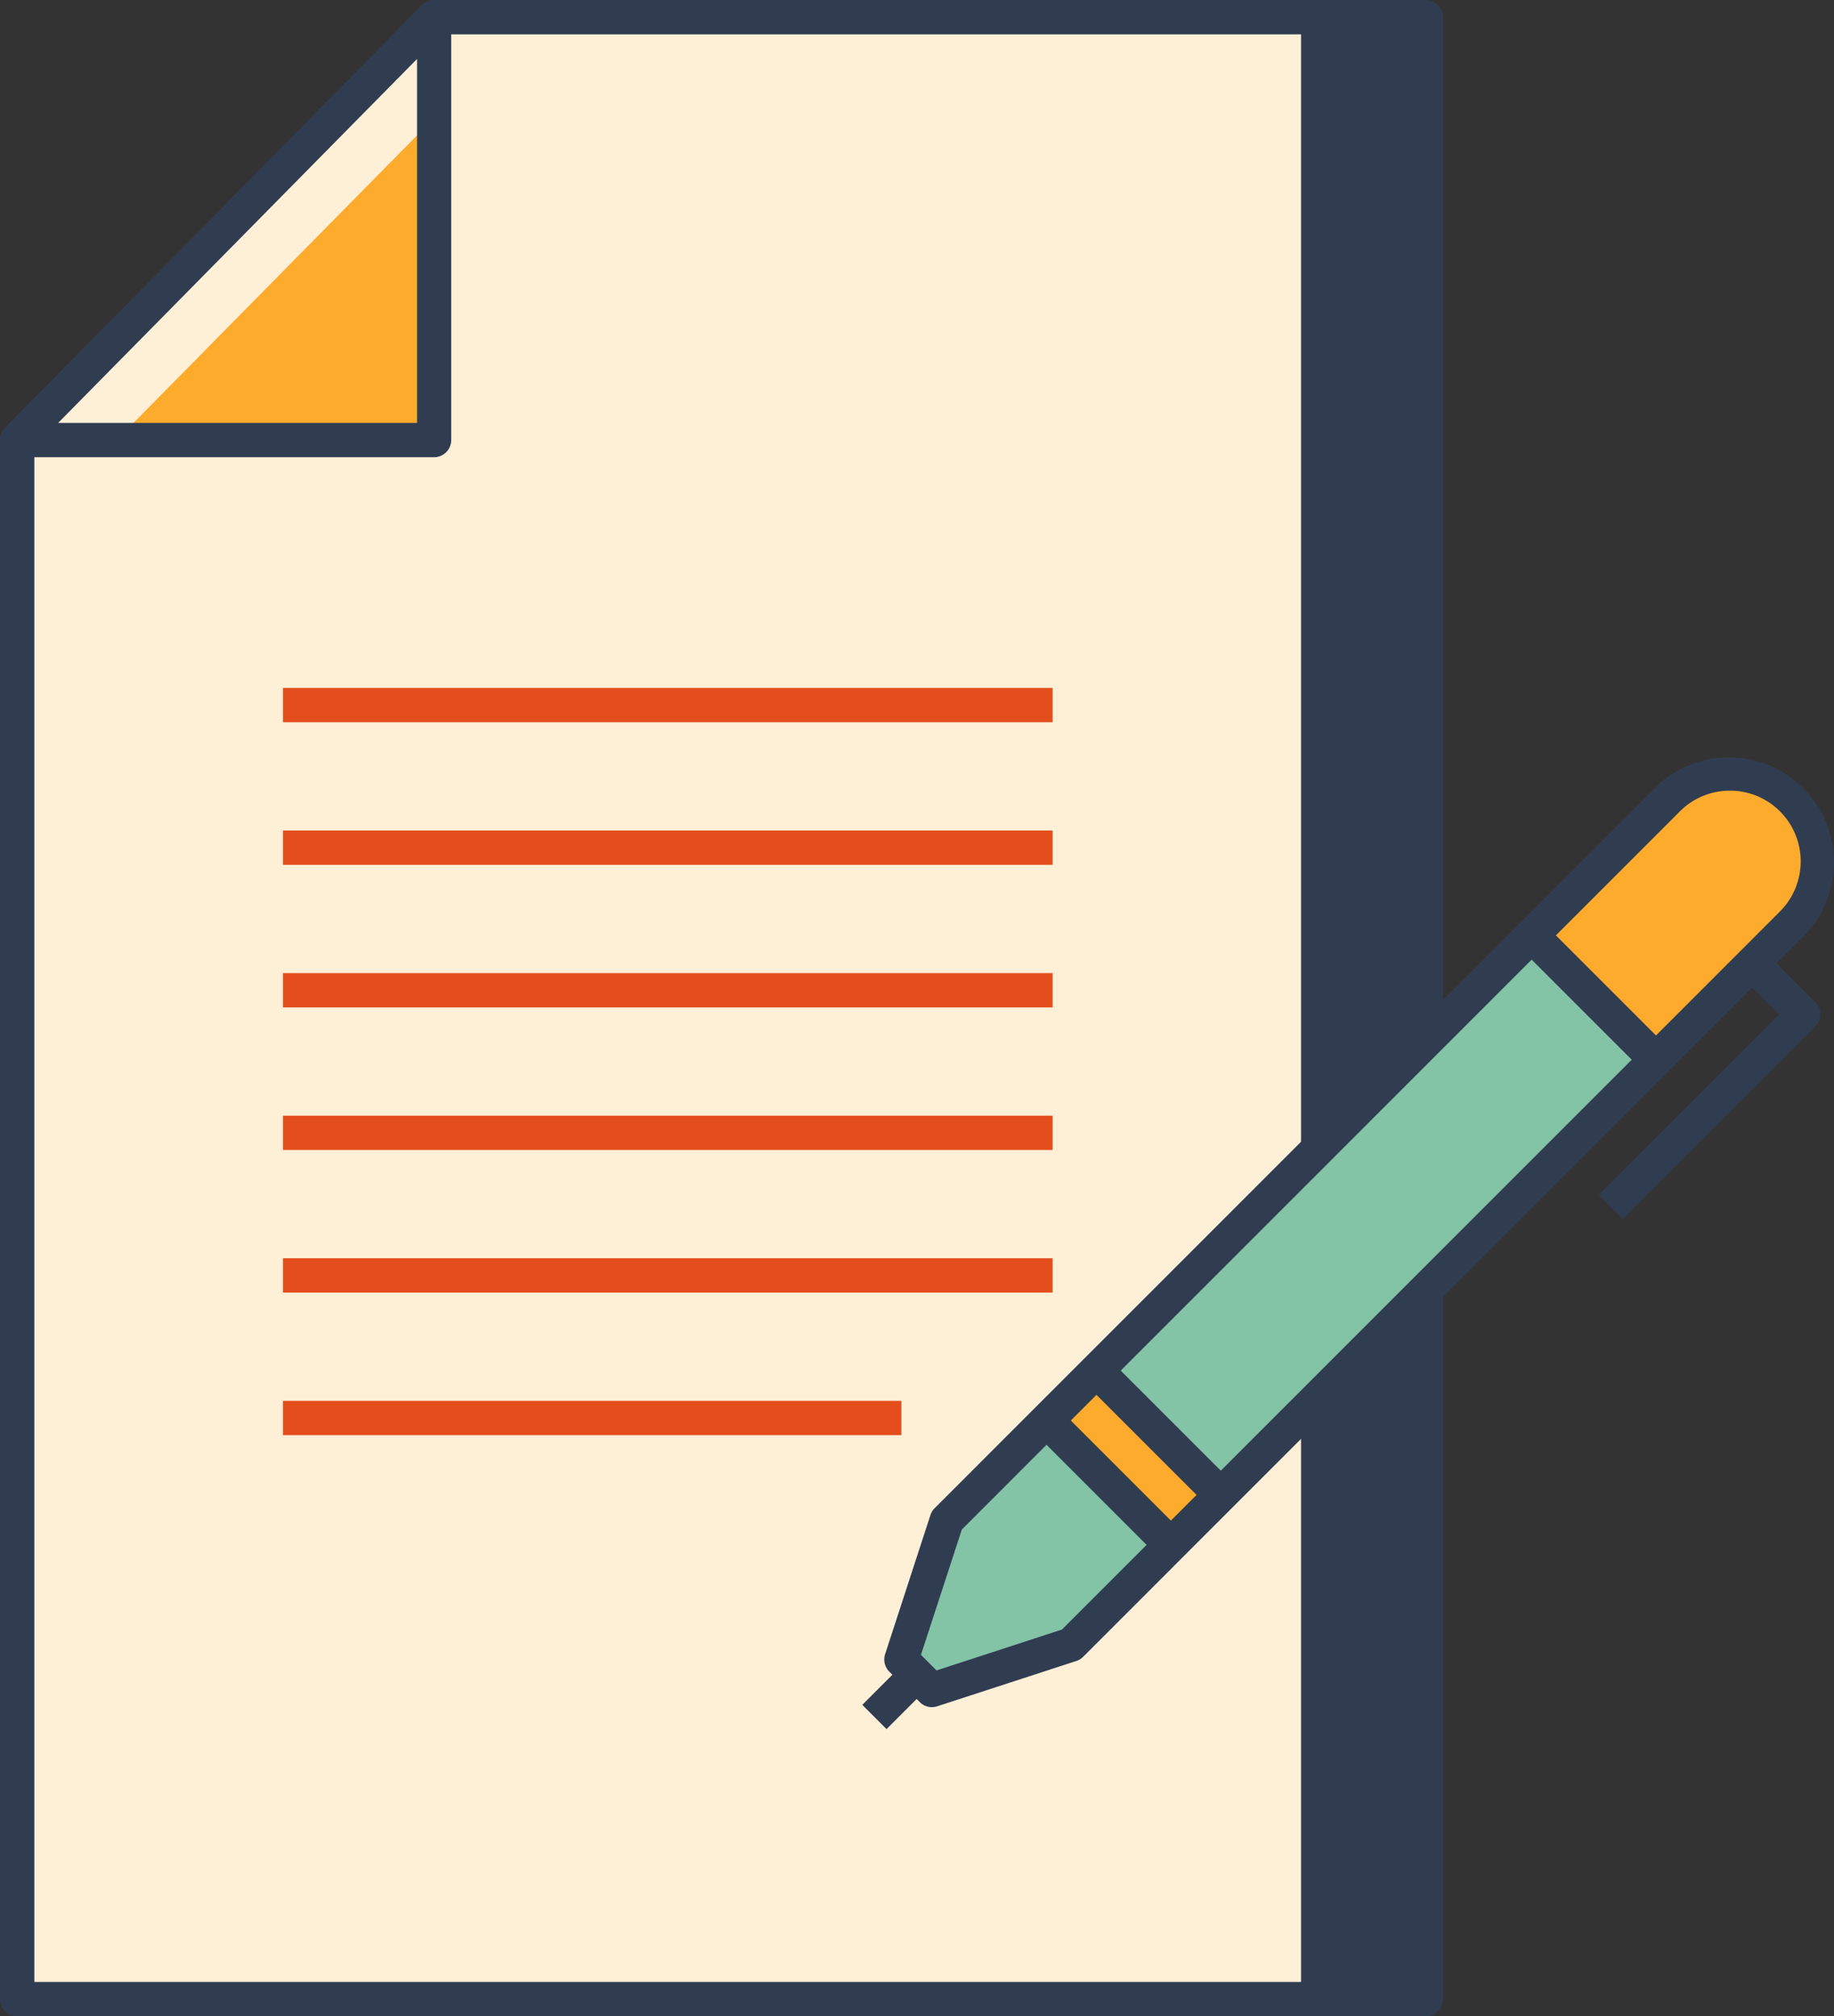 <svg id="Layer_1" data-name="Layer 1" xmlns="http://www.w3.org/2000/svg" viewBox="0 0 606.72 667"><rect x="0" y="0" width="606.72" height="667" fill="#333333" stroke="none"/><defs><style>.cls-1{fill:#feefd7;}.cls-2{fill:#e44e1d;}.cls-3{fill:#303d51;}.cls-4{fill:#fcab2d;}.cls-5{fill:#83c3a6;}</style></defs><polygon class="cls-1" points="143.64 5.68 5.68 145.57 5.68 661.33 436.13 661.33 436.13 5.68 143.64 5.68"/><rect class="cls-2" x="93.6" y="227.57" width="254.61" height="11.35"/><rect class="cls-2" x="93.6" y="274.74" width="254.61" height="11.35"/><rect class="cls-2" x="93.6" y="321.91" width="254.61" height="11.35"/><rect class="cls-2" x="93.6" y="369.07" width="254.61" height="11.35"/><rect class="cls-2" x="93.6" y="416.24" width="254.61" height="11.35"/><rect class="cls-2" x="93.6" y="463.41" width="204.59" height="11.35"/><path class="cls-3" d="M467.77,1.5H175.28a5.68,5.68,0,0,0-4,1.69l-138,139.9a5.69,5.69,0,0,0-1.63,4V662.83a5.67,5.67,0,0,0,5.68,5.67H467.77a5.67,5.67,0,0,0,5.67-5.67V7.18A5.67,5.67,0,0,0,467.77,1.5ZM462.1,657.15H43V149.4L177.65,12.85H462.1Z" transform="translate(-31.64 -1.5)"/><rect class="cls-3" x="436.13" y="5.68" width="35.56" height="655.65"/><path class="cls-3" d="M503.33,1.5H467.77a5.67,5.67,0,0,0-5.67,5.68V662.83a5.67,5.67,0,0,0,5.67,5.67h35.56a5.67,5.67,0,0,0,5.67-5.67V7.18A5.67,5.67,0,0,0,503.33,1.5Zm-5.67,655.65H473.44V12.85h24.22Z" transform="translate(-31.64 -1.5)"/><polygon class="cls-4" points="5.68 145.57 143.64 145.57 143.64 5.68 5.68 145.57"/><polygon class="cls-1" points="5.68 145.57 38.57 145.57 143.64 39.03 143.64 5.68 5.68 145.57"/><path class="cls-3" d="M177.43,1.93a5.64,5.64,0,0,0-6.19,1.26l-138,139.9a5.68,5.68,0,0,0,4,9.66h138a5.67,5.67,0,0,0,5.67-5.68V7.18A5.67,5.67,0,0,0,177.43,1.93ZM169.61,141.4H50.88L169.61,21Z" transform="translate(-31.64 -1.5)"/><path class="cls-5" d="M624.16,266.23a29.09,29.09,0,0,0-41.12,0L344.85,504.42l-15,46.07,10.08,10.07,46.06-15L624.16,307.35A29.07,29.07,0,0,0,624.16,266.23Z" transform="translate(-31.64 -1.5)"/><path class="cls-4" d="M624.16,266.23a29.09,29.09,0,0,0-41.12,0l-44.69,44.7,41.11,41.12,44.7-44.7A29.07,29.07,0,0,0,624.16,266.23Z" transform="translate(-31.64 -1.5)"/><rect class="cls-4" x="395.03" y="454.65" width="23.28" height="58.15" transform="translate(-254.57 427.71) rotate(-45)"/><path class="cls-3" d="M628.17,262.22a34.79,34.79,0,0,0-49.14,0L340.84,500.42a5.72,5.72,0,0,0-1.39,2.25l-15,46.06a5.69,5.69,0,0,0,1.39,5.77l10.07,10.07a5.65,5.65,0,0,0,4,1.67,5.94,5.94,0,0,0,1.76-.28l46.06-15a5.61,5.61,0,0,0,2.25-1.39L628.17,311.36a34.72,34.72,0,0,0,0-49.14Zm-8,41.12L382.93,540.57l-41.47,13.52-5.15-5.16,13.52-41.45L587.05,270.24a23.41,23.41,0,1,1,33.1,33.1Z" transform="translate(-31.64 -1.5)"/><path class="cls-3" d="M632.22,333.09l-16.9-16.9-8,8,12.89,12.89L560.5,396.78l8,8,63.69-63.69a5.67,5.67,0,0,0,0-8Z" transform="translate(-31.64 -1.5)"/><rect class="cls-3" x="553.23" y="302.41" width="11.35" height="58.15" transform="translate(-102.34 490.8) rotate(-45)"/><rect class="cls-3" x="409.11" y="447.24" width="11.35" height="56.26" transform="translate(-246.29 430.98) rotate(-45)"/><rect class="cls-3" x="392.64" y="463.71" width="11.35" height="56.26" transform="translate(-262.76 424.25) rotate(-45)"/><rect class="cls-3" x="318.1" y="556.97" width="19.27" height="11.35" transform="translate(-333.51 395.07) rotate(-45)"/></svg>